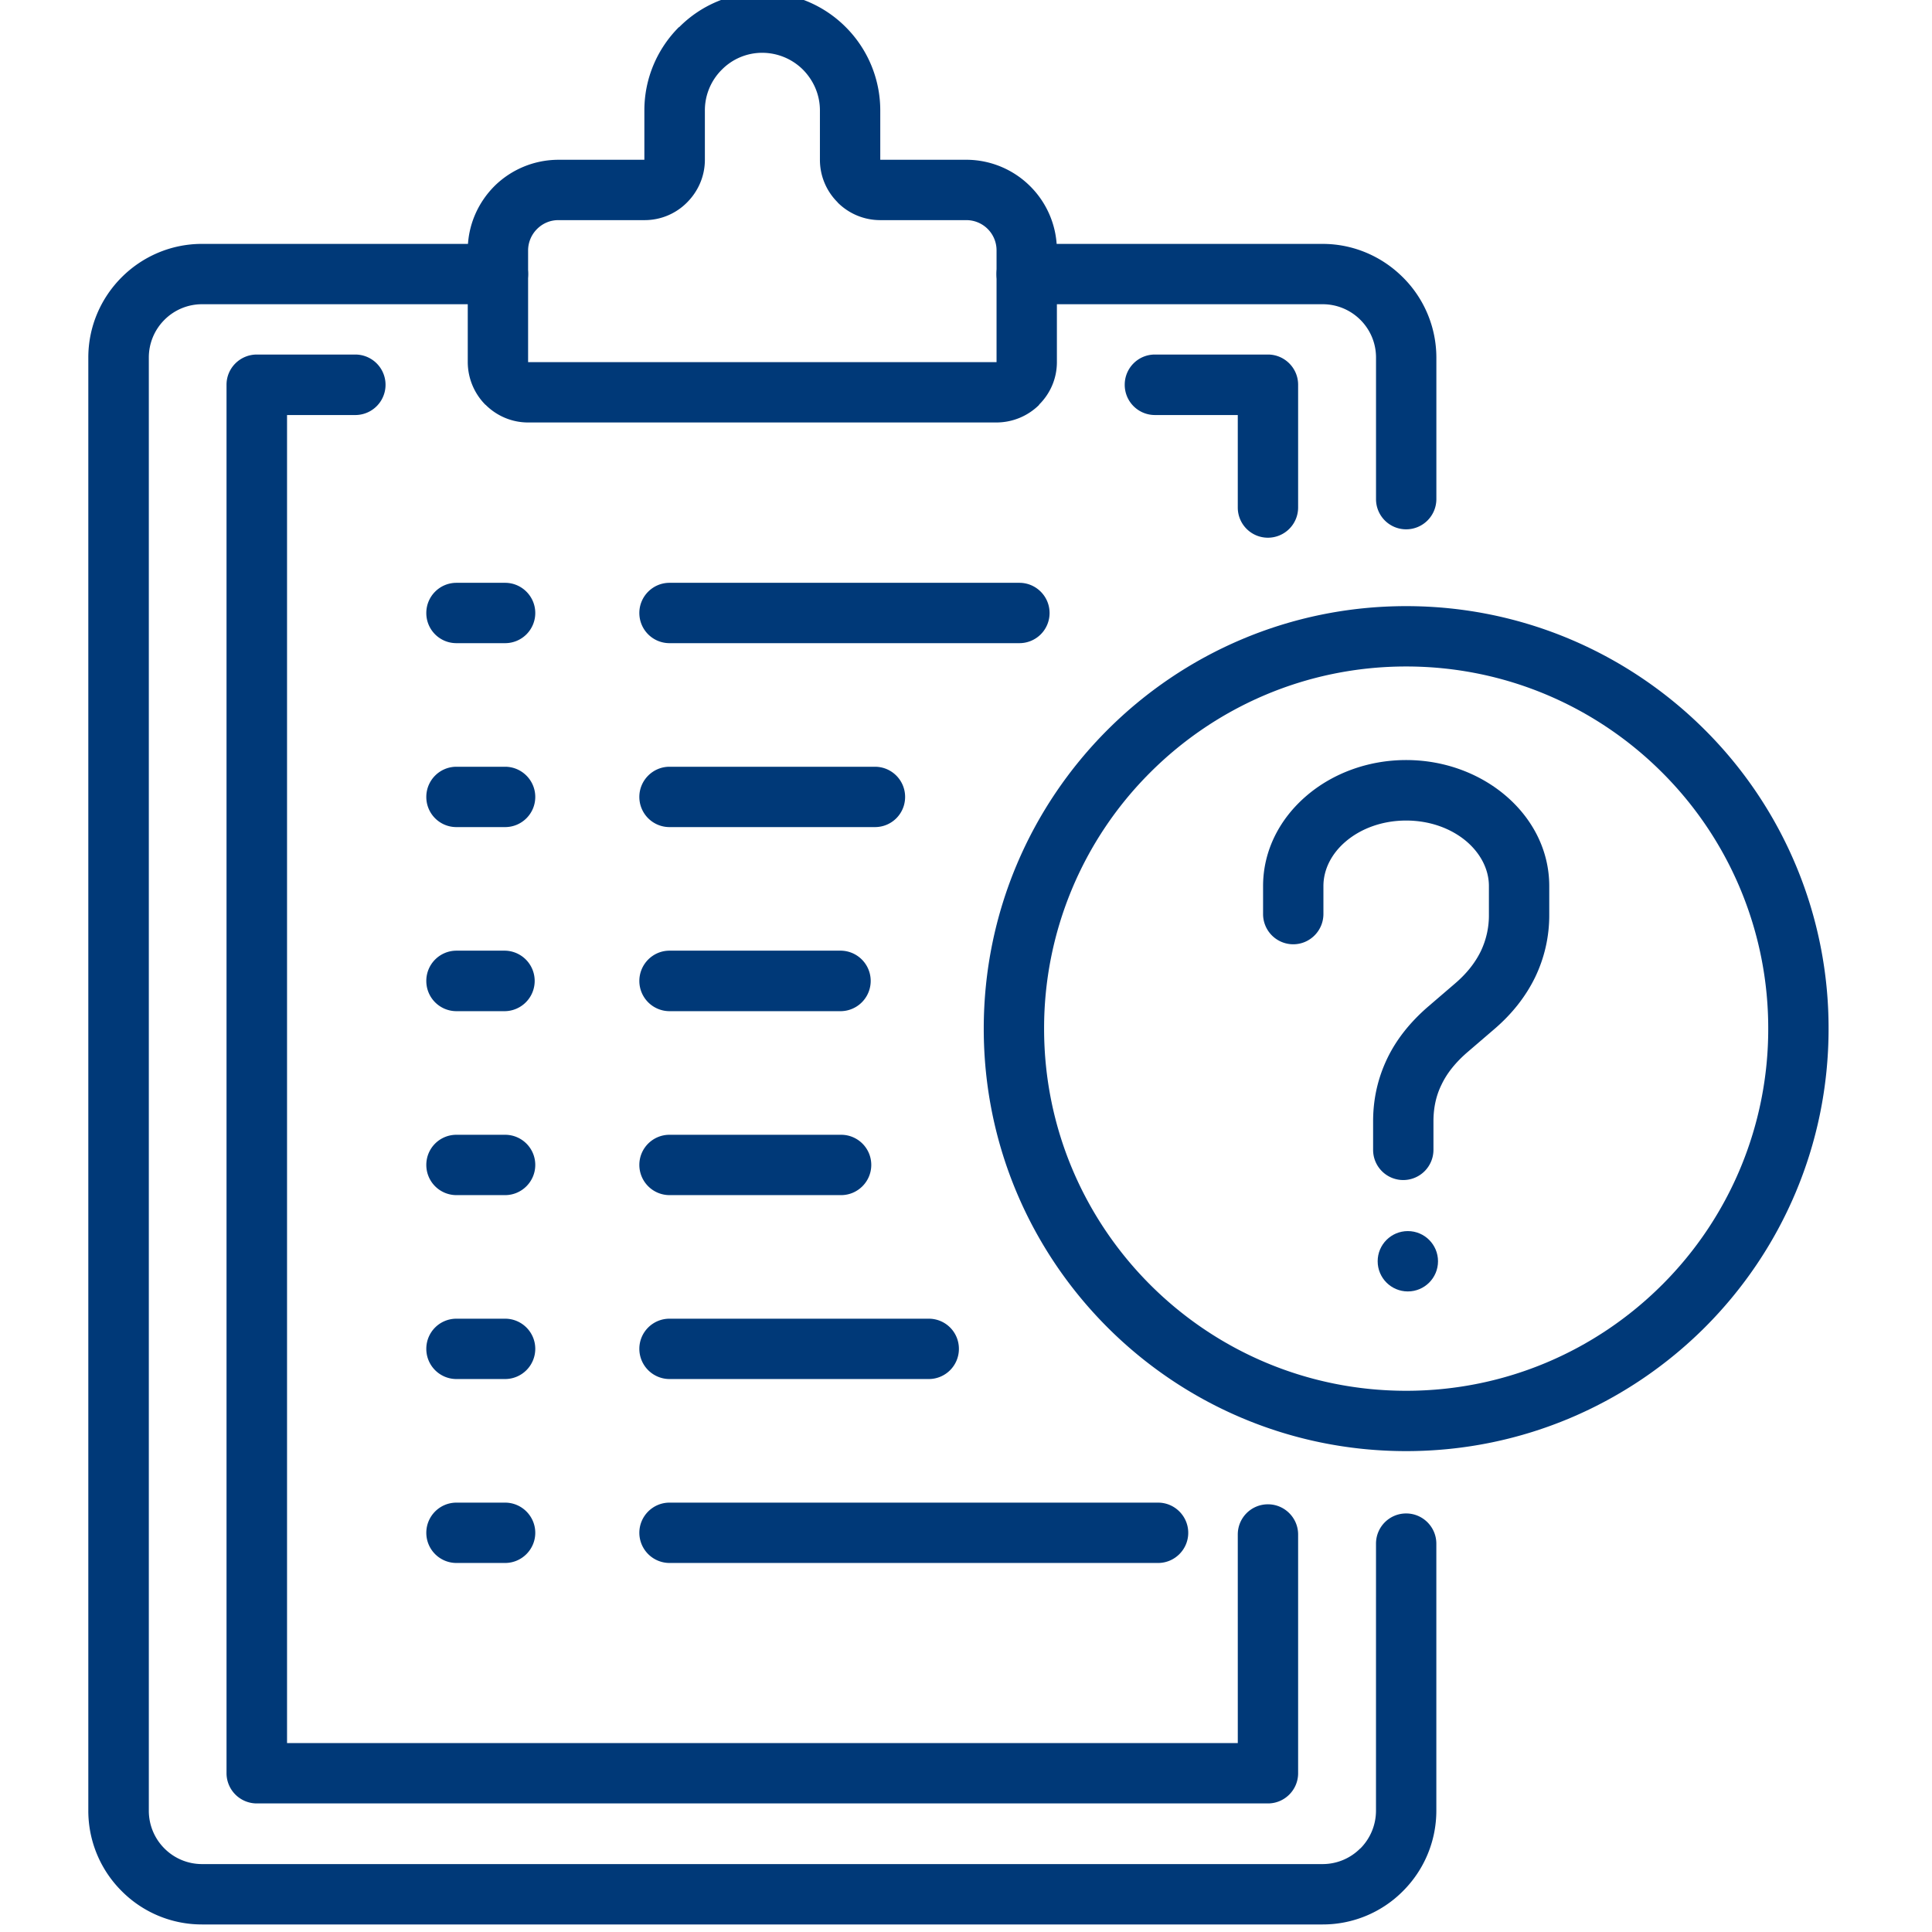 <svg xmlns="http://www.w3.org/2000/svg" version="1.1" xmlns:xlink="http://www.w3.org/1999/xlink" width="512" height="512" x="0" y="0" viewBox="0 0 128 128" style="enable-background:new 0 0 512 512" xml:space="preserve" class=""><g><path d="M93.162 40.158c7.725 0 14.721 3.14 19.789 8.198a27.902 27.902 0 0 1 8.197 19.798c0 7.724-3.129 14.721-8.197 19.789-5.068 5.058-12.064 8.197-19.789 8.197-7.732 0-14.729-3.14-19.787-8.197-5.068-5.068-8.199-12.065-8.199-19.789 0-7.733 3.131-14.73 8.199-19.798 5.058-5.058 12.055-8.198 19.787-8.198zm16.962 11.025c-4.342-4.342-10.339-7.027-16.962-7.027s-12.62 2.686-16.961 7.027a23.917 23.917 0 0 0-7.027 16.972c0 6.623 2.686 12.619 7.027 16.961s10.338 7.027 16.961 7.027 12.62-2.686 16.962-7.027a23.914 23.914 0 0 0 7.026-16.961 23.917 23.917 0 0 0-7.026-16.972z" fill="#003978" opacity="1" data-original="#000000" class=""></path><path d="M68.023 20.157c-1.102 0-2-.898-2-1.999 0-1.11.898-1.999 2-1.999H87.63c2.06 0 3.948.848 5.311 2.211h.011v.01a7.5 7.5 0 0 1 2.211 5.311v9.379a2.003 2.003 0 0 1-2 1.999 1.997 1.997 0 0 1-1.998-1.999v-9.38c0-.979-.395-1.857-1.03-2.494l-.011-.01a3.523 3.523 0 0 0-2.493-1.03H68.023zm23.141 82.113c0-1.102.888-2 1.998-2 1.102 0 1.999.898 1.999 2v17.698a7.52 7.52 0 0 1-2.211 5.321 7.475 7.475 0 0 1-5.321 2.211H13.383a7.477 7.477 0 0 1-5.321-2.211 7.505 7.505 0 0 1-2.211-5.321V23.69c0-2.08.849-3.958 2.211-5.321s3.251-2.211 5.321-2.211h19.606c1.11 0 1.999.889 1.999 1.999a1.997 1.997 0 0 1-1.999 1.999H13.383a3.51 3.51 0 0 0-2.494 1.04A3.523 3.523 0 0 0 9.86 23.69v96.276c0 .97.393 1.858 1.029 2.494a3.51 3.51 0 0 0 2.494 1.04h74.246a3.51 3.51 0 0 0 2.494-1.04v.01a3.552 3.552 0 0 0 1.04-2.504z" fill="#003978" opacity="1" data-original="#000000" class=""></path><path d="M76.514 27.497a2 2 0 0 1-1.998-2.009c0-1.101.889-1.999 1.998-1.999h7.492c1.1 0 1.998.898 1.998 1.999v8.138a2.003 2.003 0 0 1-1.998 1.999c-1.111 0-2-.898-2-1.999v-6.128h-5.492zm5.492 74.167c0-1.102.889-2 2-2 1.1 0 1.998.898 1.998 2v15.82c0 1.1-.898 1.998-1.998 1.998H17.018a2.006 2.006 0 0 1-2.01-1.998V25.488c0-1.101.898-1.999 2.01-1.999h6.521a2.003 2.003 0 0 1 0 4.008h-4.522v87.987h62.99zM36.987 10.586h5.704V7.314c0-2.15.879-4.109 2.293-5.522l.01.01A7.76 7.76 0 0 1 50.506-.5a7.8 7.8 0 0 1 5.523 2.292 7.802 7.802 0 0 1 2.291 5.522v3.271h5.705a6 6 0 0 1 4.23 1.756l.01.01a6.004 6.004 0 0 1 1.757 4.23v7.411c0 1.09-.444 2.09-1.181 2.817l.01.01a4.026 4.026 0 0 1-2.826 1.171H34.988c-1.09 0-2.09-.444-2.816-1.171h-.01a4.027 4.027 0 0 1-1.172-2.827v-7.411c0-1.656.677-3.15 1.757-4.24a6.036 6.036 0 0 1 4.24-1.755zm5.704 3.998h-5.704c-.545 0-1.04.222-1.403.585a2.013 2.013 0 0 0-.596 1.414v7.411h31.036v-7.411a2 2 0 0 0-1.999-1.999H58.32c-1.1 0-2.1-.444-2.826-1.171v-.01a3.96 3.96 0 0 1-1.172-2.816V7.314c0-1.05-.434-1.999-1.12-2.695a3.833 3.833 0 0 0-2.696-1.121 3.755 3.755 0 0 0-2.686 1.121 3.794 3.794 0 0 0-1.12 2.695v3.271c0 1.101-.454 2.1-1.181 2.827a3.945 3.945 0 0 1-2.828 1.172zM87.68 60.552c0 1.11-.898 2.009-1.998 2.009a2 2 0 0 1-2-2.009v-1.847c0-2.363 1.111-4.483 2.908-6.008 1.696-1.443 4.027-2.342 6.572-2.342s4.867.898 6.572 2.342c1.798 1.524 2.908 3.645 2.908 6.008v1.887a9.438 9.438 0 0 1-.939 4.16c-.615 1.262-1.514 2.413-2.705 3.433l-1.787 1.534c-.768.666-1.343 1.373-1.706 2.141-.364.736-.535 1.545-.535 2.434v1.888a2.003 2.003 0 0 1-1.999 1.999 1.997 1.997 0 0 1-1.999-1.999v-1.888c0-1.484.313-2.867.938-4.17.606-1.262 1.515-2.402 2.706-3.433l1.787-1.534c.767-.656 1.333-1.373 1.706-2.141a5.495 5.495 0 0 0 .535-2.423v-1.888c0-1.131-.576-2.182-1.484-2.959-1.01-.857-2.423-1.383-3.998-1.383-1.574 0-2.988.525-3.998 1.383-.918.777-1.484 1.828-1.484 2.959z" fill="#003978" opacity="1" data-original="#000000" class=""></path><circle cx="93.273" cy="83.562" r="1.999" fill="#003978" opacity="1" data-original="#000000" class=""></circle><path d="M30.243 42.611a1.99 1.99 0 0 1-1.999-1.999c0-1.101.889-1.999 1.999-1.999h3.221c1.101 0 1.999.898 1.999 1.999a1.996 1.996 0 0 1-1.999 1.999zm14.114 0a1.996 1.996 0 0 1-1.999-1.999c0-1.101.898-1.999 1.999-1.999h23.182c1.1 0 1.998.898 1.998 1.999a1.996 1.996 0 0 1-1.998 1.999zm-14.114 60.94a1.997 1.997 0 0 1-1.999-1.998c0-1.102.889-2 1.999-2h3.221c1.101 0 1.999.898 1.999 2 0 1.1-.898 1.998-1.999 1.998zm14.114 0a2.003 2.003 0 0 1-1.999-1.998c0-1.102.898-2 1.999-2h32.369c1.1 0 1.998.898 1.998 2 0 1.1-.898 1.998-1.998 1.998zM30.243 91.365a1.997 1.997 0 0 1-1.999-1.999c0-1.11.889-1.999 1.999-1.999h3.221c1.101 0 1.999.889 1.999 1.999a2.003 2.003 0 0 1-1.999 1.999zm14.114 0a2.003 2.003 0 0 1-1.999-1.999c0-1.11.898-1.999 1.999-1.999h17.174c1.11 0 1.999.889 1.999 1.999a1.997 1.997 0 0 1-1.999 1.999zM30.243 79.18a1.997 1.997 0 0 1-1.999-2c0-1.109.889-1.998 1.999-1.998h3.221c1.101 0 1.999.889 1.999 1.998 0 1.102-.898 2-1.999 2zm14.114 0a2.003 2.003 0 0 1-1.999-2c0-1.109.898-1.998 1.999-1.998h11.369c1.1 0 1.998.889 1.998 1.998 0 1.102-.898 2-1.998 2zM30.243 66.993a1.997 1.997 0 0 1-1.999-1.999 2 2 0 0 1 1.999-2.01h3.221a2.005 2.005 0 0 1 0 4.009zm14.114 0a2.003 2.003 0 0 1-1.999-1.999c0-1.11.898-2.01 1.999-2.01h11.369a2.005 2.005 0 0 1 0 4.009zM30.243 54.797a1.991 1.991 0 0 1-1.999-1.999c0-1.101.889-1.999 1.999-1.999h3.221c1.101 0 1.999.898 1.999 1.999 0 1.11-.898 1.999-1.999 1.999zm14.114 0a1.997 1.997 0 0 1-1.999-1.999c0-1.101.898-1.999 1.999-1.999h13.609c1.111 0 2 .898 2 1.999 0 1.11-.889 1.999-2 1.999z" fill="#003978" opacity="1" data-original="#000000" class=""></path></g></svg>
